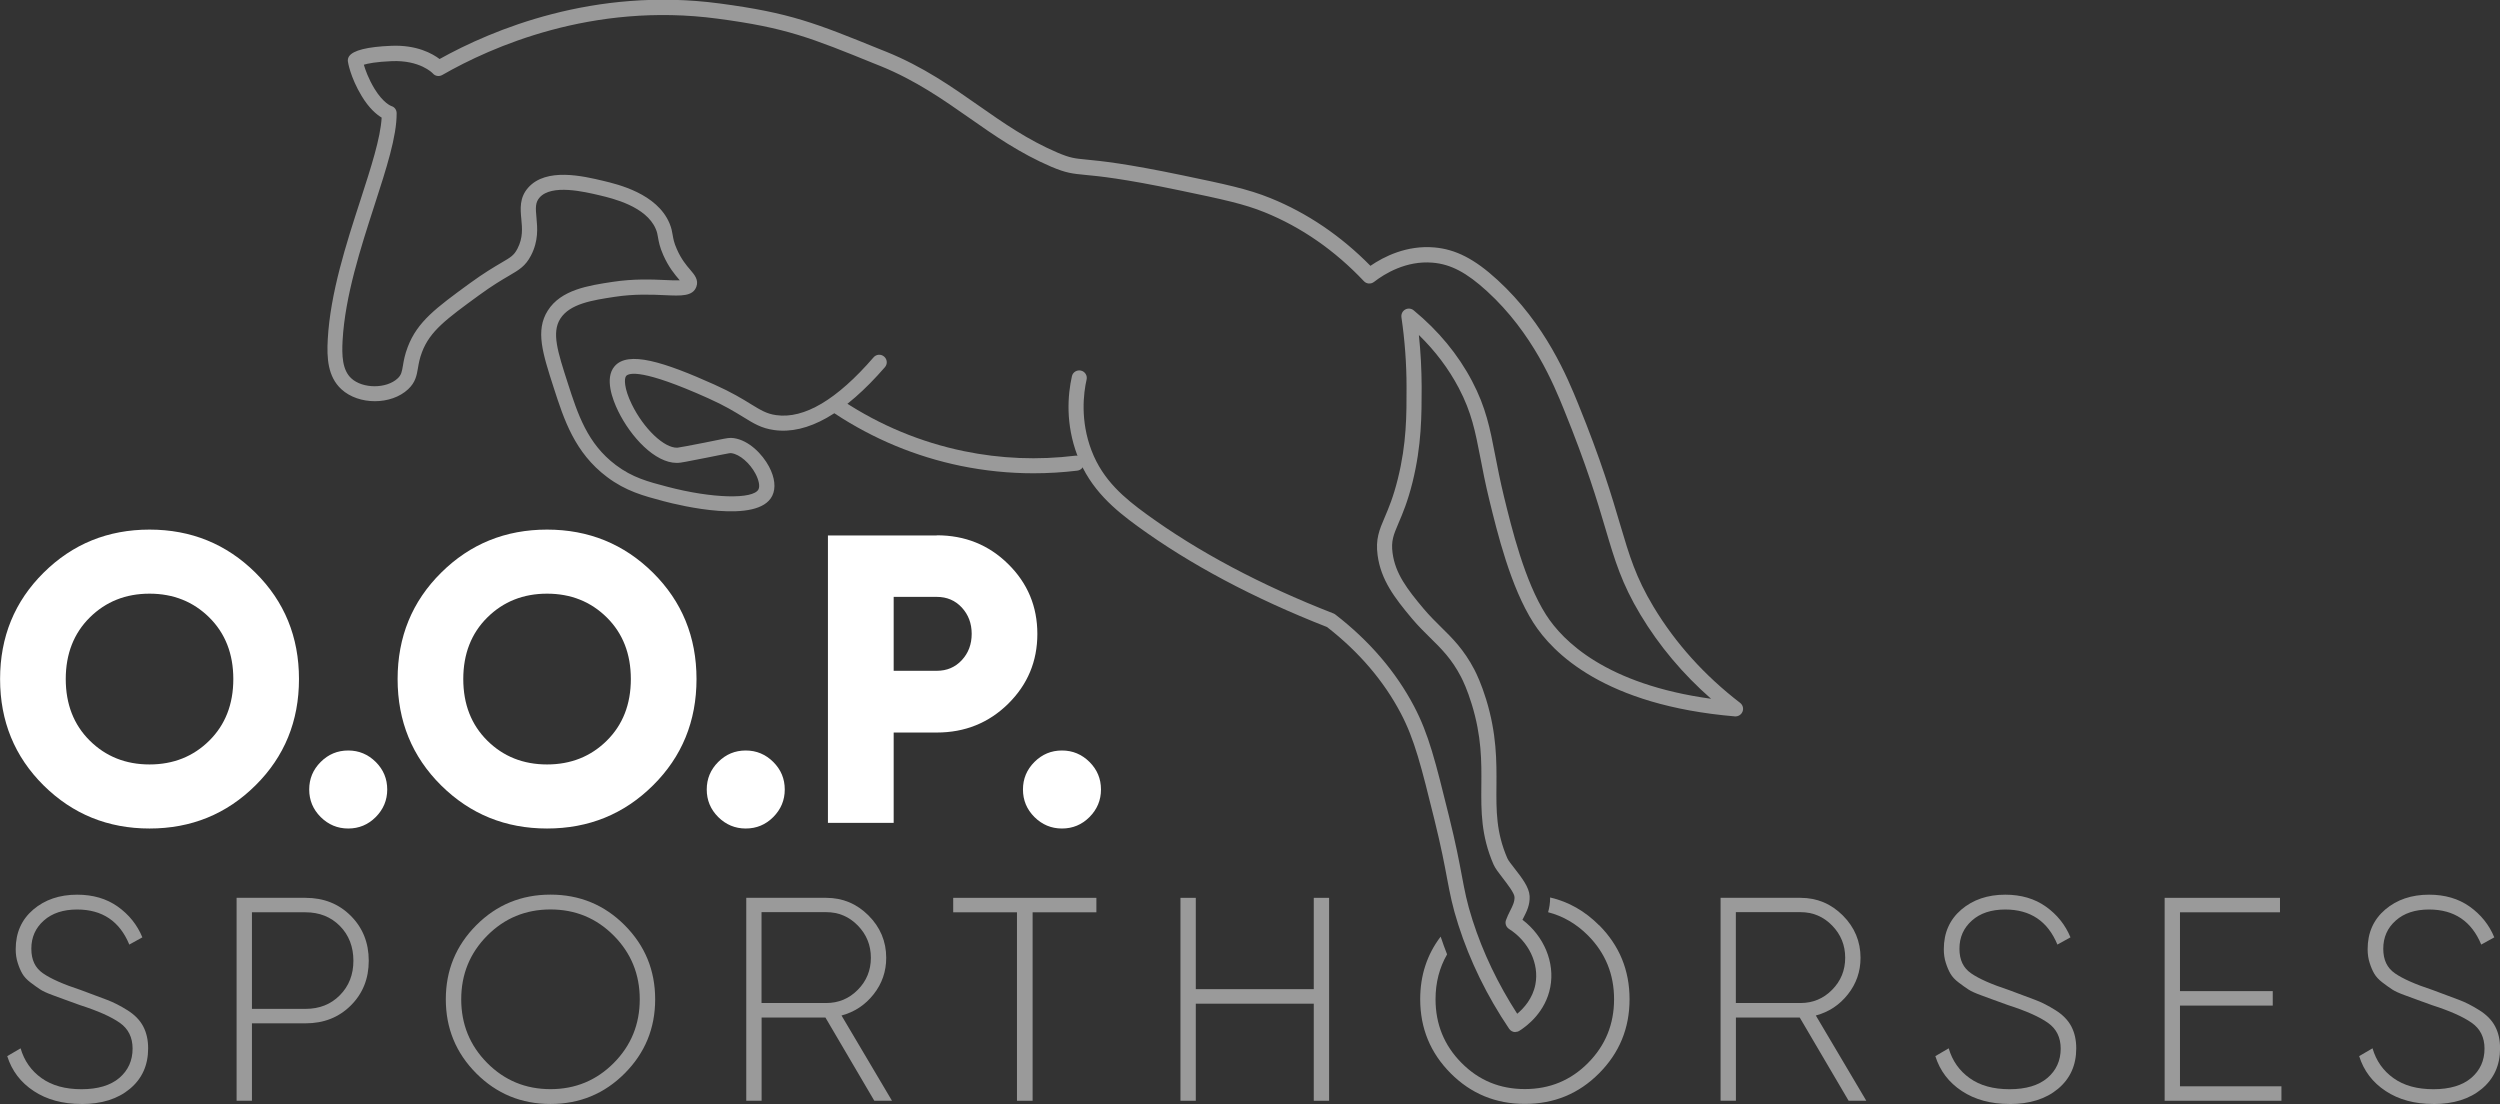 <?xml version="1.0" encoding="UTF-8"?><svg id="b" xmlns="http://www.w3.org/2000/svg" viewBox="0 0 342.24 151.13"><rect x="0" y="0" width="342.24" height="151.13" fill="#333333" stroke="none"/><g id="c"><path d="m11.15,151.13c-2.57,0-4.74-.59-6.53-1.77-1.79-1.18-3-2.77-3.63-4.78l1.83-1.07c.5,1.72,1.46,3.08,2.88,4.09,1.42,1.01,3.23,1.51,5.46,1.51s3.97-.52,5.18-1.55c1.2-1.03,1.81-2.37,1.81-4.01,0-1.53-.58-2.71-1.75-3.53-1.16-.82-2.98-1.63-5.44-2.42-.89-.33-1.55-.56-1.96-.71-.41-.15-1-.36-1.77-.65-.77-.28-1.34-.54-1.71-.78-.37-.24-.81-.56-1.33-.95s-.89-.8-1.13-1.21c-.24-.41-.45-.9-.63-1.47-.19-.57-.28-1.2-.28-1.89,0-2.25.8-4.05,2.4-5.42,1.6-1.36,3.6-2.04,6.01-2.04,2.17,0,4.02.54,5.56,1.63,1.53,1.09,2.66,2.49,3.37,4.21l-1.79.99c-1.32-3.2-3.7-4.8-7.14-4.8-1.9,0-3.43.5-4.56,1.51-1.14,1.01-1.71,2.29-1.71,3.85s.53,2.63,1.59,3.37c1.06.74,2.79,1.51,5.2,2.3,1.52.57,2.71,1.01,3.58,1.34s1.8.8,2.79,1.42c.99.62,1.71,1.36,2.16,2.22s.67,1.86.67,3c0,2.3-.83,4.15-2.5,5.54-1.67,1.39-3.88,2.08-6.63,2.08Z" style="fill:#9a9a9a; stroke-width:0px;"/><path d="m41.83,122.91c2.49,0,4.55.82,6.19,2.46,1.64,1.64,2.46,3.69,2.46,6.15s-.82,4.5-2.46,6.13c-1.64,1.63-3.7,2.44-6.19,2.44h-7.34v10.6h-2.1v-27.78h9.45Zm0,15.2c1.9,0,3.47-.62,4.7-1.87,1.23-1.24,1.85-2.82,1.85-4.72s-.62-3.52-1.85-4.76c-1.23-1.24-2.8-1.87-4.7-1.87h-7.34v13.22h7.34Z" style="fill:#9a9a9a; stroke-width:0px;"/><path d="m85.52,146.94c-2.78,2.79-6.16,4.19-10.16,4.19s-7.38-1.4-10.16-4.19c-2.78-2.79-4.17-6.17-4.17-10.14s1.39-7.35,4.17-10.14c2.78-2.79,6.16-4.19,10.16-4.19s7.38,1.4,10.16,4.19c2.78,2.79,4.17,6.17,4.17,10.14s-1.39,7.35-4.17,10.14Zm-18.83-1.43c2.37,2.39,5.26,3.59,8.67,3.59s6.3-1.2,8.67-3.59c2.37-2.39,3.55-5.3,3.55-8.71s-1.18-6.32-3.55-8.71c-2.37-2.39-5.26-3.59-8.67-3.59s-6.3,1.2-8.67,3.59c-2.37,2.39-3.55,5.3-3.55,8.71s1.18,6.32,3.55,8.71Z" style="fill:#9a9a9a; stroke-width:0px;"/><path d="m119.69,150.69l-6.69-11.39h-8.74v11.39h-2.1v-27.78h10.95c2.25,0,4.18.81,5.79,2.42,1.61,1.61,2.42,3.55,2.42,5.79,0,1.88-.58,3.55-1.73,5-1.15,1.46-2.61,2.42-4.39,2.9l6.91,11.67h-2.42Zm-15.44-25.8v12.42h8.85c1.69,0,3.14-.6,4.33-1.81,1.19-1.2,1.79-2.67,1.79-4.39s-.6-3.19-1.79-4.41c-1.19-1.22-2.63-1.83-4.33-1.83h-8.85Z" style="fill:#9a9a9a; stroke-width:0px;"/><path d="m150.09,122.91v1.98h-8.73v25.8h-2.14v-25.8h-8.73v-1.98h19.6Z" style="fill:#9a9a9a; stroke-width:0px;"/><path d="m179.85,122.91h2.1v27.78h-2.1v-13.29h-16.15v13.29h-2.1v-27.78h2.1v12.5h16.15v-12.5Z" style="fill:#9a9a9a; stroke-width:0px;"/><path d="m218.9,126.66c-1.93-1.94-4.16-3.21-6.69-3.8,0,.75-.11,1.43-.28,2.02,2.06.53,3.89,1.6,5.48,3.2,2.37,2.4,3.55,5.3,3.55,8.71s-1.18,6.32-3.55,8.71c-2.37,2.4-5.26,3.59-8.67,3.59s-6.3-1.19-8.67-3.59c-2.37-2.39-3.55-5.3-3.55-8.71,0-2.27.53-4.32,1.58-6.14-.31-.8-.61-1.61-.88-2.43-1.87,2.46-2.8,5.31-2.8,8.57,0,3.97,1.39,7.35,4.17,10.14,2.78,2.79,6.16,4.19,10.16,4.19s7.38-1.39,10.16-4.19c2.78-2.79,4.17-6.17,4.17-10.14s-1.39-7.35-4.17-10.14Z" style="fill:#9a9a9a; stroke-width:0px;"/><path d="m253.07,150.69l-6.69-11.39h-8.74v11.39h-2.1v-27.78h10.95c2.25,0,4.18.81,5.79,2.42,1.61,1.61,2.42,3.55,2.42,5.79,0,1.88-.58,3.55-1.73,5-1.15,1.46-2.61,2.42-4.39,2.9l6.91,11.67h-2.42Zm-15.44-25.8v12.42h8.85c1.69,0,3.14-.6,4.33-1.81,1.19-1.2,1.79-2.67,1.79-4.39s-.6-3.19-1.79-4.41c-1.19-1.22-2.63-1.83-4.33-1.83h-8.85Z" style="fill:#9a9a9a; stroke-width:0px;"/><path d="m275.1,151.13c-2.57,0-4.74-.59-6.53-1.77-1.79-1.18-3-2.77-3.63-4.78l1.83-1.07c.5,1.72,1.46,3.08,2.88,4.09,1.41,1.01,3.23,1.51,5.46,1.51s3.97-.52,5.18-1.55c1.2-1.03,1.81-2.37,1.81-4.01,0-1.53-.58-2.71-1.75-3.53-1.16-.82-2.98-1.63-5.44-2.42-.89-.33-1.55-.56-1.96-.71-.41-.15-1-.36-1.77-.65-.77-.28-1.34-.54-1.71-.78-.37-.24-.81-.56-1.33-.95s-.89-.8-1.13-1.21c-.24-.41-.45-.9-.63-1.47-.19-.57-.28-1.2-.28-1.89,0-2.25.8-4.05,2.4-5.42,1.6-1.36,3.6-2.04,6.01-2.04,2.17,0,4.02.54,5.56,1.63,1.53,1.09,2.66,2.49,3.37,4.21l-1.79.99c-1.32-3.2-3.7-4.8-7.14-4.8-1.91,0-3.43.5-4.56,1.51-1.14,1.01-1.71,2.29-1.71,3.85s.53,2.63,1.59,3.37c1.06.74,2.79,1.51,5.2,2.3,1.52.57,2.71,1.01,3.58,1.34.87.32,1.8.8,2.79,1.42.99.62,1.71,1.36,2.16,2.22s.67,1.86.67,3c0,2.3-.83,4.15-2.5,5.54-1.67,1.39-3.88,2.08-6.63,2.08Z" style="fill:#9a9a9a; stroke-width:0px;"/><path d="m298.43,148.71h13.89v1.98h-15.99v-27.78h15.79v1.98h-13.69v10.79h12.7v1.98h-12.7v11.03Z" style="fill:#9a9a9a; stroke-width:0px;"/><path d="m333.12,151.13c-2.57,0-4.74-.59-6.53-1.77-1.79-1.18-3-2.77-3.63-4.78l1.83-1.07c.5,1.72,1.46,3.08,2.88,4.09,1.41,1.01,3.23,1.51,5.46,1.51s3.97-.52,5.18-1.55c1.2-1.03,1.81-2.37,1.81-4.01,0-1.53-.58-2.71-1.75-3.53-1.16-.82-2.98-1.63-5.44-2.42-.89-.33-1.55-.56-1.96-.71-.41-.15-1-.36-1.77-.65-.77-.28-1.34-.54-1.71-.78-.37-.24-.81-.56-1.33-.95-.52-.4-.89-.8-1.13-1.21-.24-.41-.45-.9-.63-1.47-.19-.57-.28-1.2-.28-1.89,0-2.25.8-4.05,2.4-5.42,1.6-1.36,3.6-2.04,6.01-2.04,2.17,0,4.02.54,5.56,1.63,1.53,1.09,2.66,2.49,3.37,4.21l-1.79.99c-1.32-3.2-3.7-4.8-7.14-4.8-1.91,0-3.43.5-4.56,1.51-1.14,1.01-1.71,2.29-1.71,3.85s.53,2.63,1.59,3.37c1.06.74,2.79,1.51,5.2,2.3,1.52.57,2.71,1.01,3.58,1.34.87.32,1.8.8,2.79,1.42.99.62,1.71,1.36,2.16,2.22.45.86.67,1.86.67,3,0,2.3-.83,4.15-2.5,5.54-1.67,1.39-3.88,2.08-6.63,2.08Z" style="fill:#9a9a9a; stroke-width:0px;"/><path d="m207.45,141.29c-.33,0-.66-.16-.86-.46-3.03-4.49-5.37-9.28-6.95-14.22-.83-2.58-1.12-4.16-1.54-6.35-.35-1.88-.79-4.23-1.74-8.08-1.8-7.28-2.7-10.93-4.6-14.54-2.33-4.43-5.72-8.4-10.09-11.8-10.04-3.93-18.78-8.58-25.97-13.82-3.04-2.22-6.43-4.97-8.2-9.63-1.66-4.37-1.33-8.33-.76-10.88.12-.56.68-.9,1.23-.78.56.12.91.68.78,1.23-.42,1.86-.89,5.6.67,9.7,1.57,4.13,4.56,6.56,7.49,8.7,7.08,5.16,15.7,9.75,25.64,13.62.09.04.18.08.26.15,4.66,3.6,8.28,7.83,10.77,12.56,2.01,3.82,2.93,7.56,4.77,15,.97,3.91,1.41,6.28,1.77,8.19.4,2.12.68,3.65,1.47,6.1,1.42,4.43,3.48,8.73,6.11,12.8.89-.74,2.12-2.08,2.49-4.02.54-2.82-.91-5.88-3.61-7.59-.4-.26-.58-.75-.42-1.2.16-.46.37-.88.57-1.28.34-.67.63-1.24.6-1.9-.03-.55-1.03-1.83-1.62-2.6-.55-.71-1.02-1.32-1.25-1.84-1.72-3.96-1.7-7.28-1.67-10.8.03-3.31.05-6.74-1.33-11.2-.59-1.92-1.17-3.14-1.46-3.7-1.27-2.45-2.69-3.84-4.18-5.31-.81-.8-1.65-1.62-2.52-2.65-2.39-2.85-4.26-5.3-4.71-8.67-.3-2.22.23-3.47.97-5.2.53-1.24,1.18-2.77,1.8-5.28,1.2-4.81,1.2-8.76,1.19-12.58,0-3.18-.24-6.39-.7-9.53-.06-.42.14-.84.51-1.05.37-.21.83-.17,1.16.1,3.39,2.79,6.08,6.04,8,9.69,1.9,3.61,2.46,6.49,3.16,10.13.32,1.64.68,3.51,1.21,5.69,1.06,4.33,2.82,11.58,5.77,16.19,2.27,3.54,8.15,9.5,22.58,11.48-3.87-3.39-7.11-7.25-9.67-11.51-2.57-4.28-3.5-7.41-4.78-11.74-1.14-3.86-2.57-8.66-5.68-16.31-1.38-3.4-4.26-10.49-10.54-16.23-2.8-2.56-4.96-3.7-7.44-3.91-3.63-.31-6.6,1.52-8.04,2.64-.42.32-1.02.28-1.38-.11-3.99-4.22-8.56-7.39-13.59-9.43-2.79-1.13-5.58-1.74-11.64-3-7.79-1.63-11.02-1.94-12.95-2.12-1.75-.17-2.55-.25-4.56-1.09-4.35-1.86-7.86-4.31-11.25-6.69-3.62-2.53-7.35-5.15-12.19-7.12l-.68-.27c-8.89-3.61-12.21-4.97-21.66-6.22-17.08-2.27-30.92,3.86-37.65,7.72-.42.24-.96.16-1.28-.21-.06-.07-1.77-1.84-5.61-1.69-2.17.09-3.29.32-3.84.49.2.7.62,1.89,1.44,3.26,1.2,1.99,2.31,2.4,2.33,2.4.44.13.72.52.72.98.02,3.18-1.4,7.55-3.04,12.62-1.88,5.82-4.02,12.41-4.36,18.49-.11,2.02-.05,4.05,1.2,5.19,1.55,1.43,4.81,1.44,6.34,0,.5-.47.57-.87.72-1.74.11-.67.25-1.5.66-2.56,1.32-3.47,3.87-5.34,8.5-8.72,1.98-1.44,3.32-2.22,4.3-2.8,1.3-.76,1.74-1.01,2.22-1.94.77-1.48.65-2.79.53-4.05-.13-1.37-.28-2.93.94-4.3,2.47-2.79,7.55-1.58,10.28-.93,2.01.48,7.34,1.74,9.06,5.8.28.66.36,1.15.44,1.62.09.53.17,1.03.57,1.93.61,1.39,1.32,2.23,1.84,2.83.58.68,1.18,1.39.83,2.32-.49,1.33-2.09,1.25-4.3,1.15-1.75-.08-4.16-.19-6.9.23-3.01.46-6.12.93-7.43,3-1.2,1.9-.36,4.5,1.03,8.81,1.37,4.25,2.67,8.27,6.57,11.21,2.28,1.72,4.4,2.28,7.08,2.98,6.07,1.6,11.77,1.76,12.46.34.21-.43.04-1.26-.41-2.12-.78-1.47-2.16-2.66-3.29-2.82-.18-.03-.29,0-1.53.24-.45.09-1.03.21-1.79.36-2.83.56-3.66.72-4.03.73-.05,0-.1,0-.14,0-2.99,0-6.29-3.54-8.03-7.1-.77-1.58-1.87-4.48-.5-6.11,1.85-2.2,6.79-.6,13.64,2.47,2.41,1.08,3.88,1.98,5.06,2.71,1.33.81,2.13,1.31,3.43,1.49,3.83.55,8.32-2.11,13.34-7.91.37-.43,1.02-.48,1.45-.1.43.37.48,1.02.1,1.45-5.51,6.35-10.62,9.25-15.18,8.6-1.72-.24-2.77-.89-4.21-1.78-1.13-.69-2.53-1.56-4.82-2.58-9.02-4.05-10.85-3.47-11.22-3.03-.27.33-.3,1.66.78,3.87,1.64,3.35,4.44,6.01,6.24,5.94.26-.02,1.71-.3,3.71-.69.76-.15,1.34-.27,1.78-.36,1.39-.28,1.68-.34,2.24-.26,2.06.3,3.9,2.17,4.82,3.9.8,1.51.96,2.93.44,3.99-1.92,3.94-12.7,1.32-14.84.75-2.78-.74-5.19-1.37-7.79-3.33-4.42-3.33-5.88-7.85-7.29-12.22-1.52-4.72-2.53-7.83-.81-10.55,1.81-2.86,5.56-3.43,8.86-3.93,2.95-.45,5.47-.33,7.31-.25.64.03,1.39.06,1.9.04-.03-.04-.07-.08-.1-.12-.57-.67-1.42-1.67-2.16-3.34-.5-1.13-.62-1.85-.72-2.42-.07-.42-.12-.72-.31-1.16-1.31-3.09-5.91-4.18-7.64-4.59-2.15-.51-6.61-1.57-8.26.29-.59.67-.56,1.4-.43,2.74.13,1.42.3,3.18-.75,5.2-.76,1.46-1.61,1.95-3.01,2.77-.94.55-2.23,1.3-4.12,2.68-4.45,3.25-6.69,4.88-7.79,7.78-.33.87-.45,1.56-.55,2.17-.17,1-.33,1.95-1.34,2.9-2.33,2.19-6.78,2.19-9.15,0-1.87-1.73-2-4.3-1.86-6.82.35-6.35,2.53-13.08,4.46-19.02,1.47-4.55,2.76-8.52,2.92-11.34-.68-.41-1.72-1.26-2.74-2.96-1.56-2.59-1.87-4.63-1.88-4.71-.04-.25.02-.51.16-.72.55-.82,2.5-1.31,5.8-1.44,3.46-.14,5.6,1.06,6.59,1.81,7.17-3.99,21.15-9.89,38.31-7.61,9.71,1.29,13.1,2.67,22.17,6.35l.68.27c5.05,2.05,8.89,4.74,12.6,7.34,3.46,2.42,6.73,4.71,10.87,6.48,1.71.72,2.28.78,3.95.94,1.97.19,5.27.51,13.17,2.16,5.75,1.2,8.92,1.86,11.99,3.11,5.04,2.04,9.64,5.16,13.69,9.27,1.85-1.27,4.97-2.84,8.73-2.52,2.94.25,5.53,1.58,8.65,4.44,6.62,6.06,9.61,13.43,11.06,16.98,3.15,7.74,4.59,12.6,5.74,16.5,1.29,4.35,2.14,7.22,4.57,11.27,3,4.99,6.99,9.42,11.86,13.16.36.28.5.76.33,1.19-.17.43-.59.69-1.05.66-17.83-1.51-24.93-8.67-27.57-12.8-3.14-4.9-4.95-12.36-6.04-16.81-.55-2.24-.91-4.13-1.23-5.79-.7-3.61-1.2-6.22-2.96-9.56-1.39-2.64-3.22-5.07-5.46-7.25.25,2.35.37,4.72.38,7.07,0,3.95,0,8.03-1.25,13.09-.66,2.66-1.38,4.35-1.91,5.58-.7,1.64-1.04,2.46-.82,4.11.38,2.83,2,4.94,4.25,7.62.8.95,1.6,1.74,2.38,2.51,1.55,1.52,3.14,3.09,4.57,5.83.32.62.96,1.97,1.6,4.04,1.47,4.77,1.44,8.52,1.42,11.83-.03,3.44-.05,6.41,1.5,9.97.12.28.58.87.99,1.39.98,1.26,1.98,2.55,2.05,3.75.07,1.21-.4,2.13-.82,2.95-.05.1-.11.21-.16.31,2.94,2.24,4.46,5.84,3.81,9.22-.65,3.41-3.18,5.32-4.23,5.98-.17.11-.36.16-.55.16ZM49.37,9.06h0,0Z" style="fill:#9a9a9a; stroke-width:0px;"/><path d="m141.48,64.79c-3.34,0-6.67-.34-9.95-1.01-6.16-1.27-11.96-3.68-17.24-7.16-.48-.31-.61-.95-.29-1.43.31-.48.95-.61,1.43-.29,5.06,3.33,10.62,5.64,16.52,6.86,5.02,1.04,10.16,1.25,15.28.62.56-.07,1.08.33,1.15.9.07.57-.33,1.08-.9,1.15-2,.24-4,.36-5.99.36Z" style="fill:#9a9a9a; stroke-width:0px;"/><path d="m34.97,107.52c-3.97,3.94-8.81,5.9-14.5,5.9s-10.53-1.97-14.5-5.9c-3.97-3.94-5.96-8.79-5.96-14.56s1.99-10.63,5.96-14.56c3.97-3.94,8.81-5.9,14.5-5.9s10.53,1.97,14.5,5.9c3.97,3.94,5.96,8.79,5.96,14.56s-1.99,10.63-5.96,14.56Zm-22.68-6.13c2.19,2.17,4.92,3.26,8.18,3.26s5.99-1.09,8.18-3.26c2.19-2.17,3.29-4.98,3.29-8.43s-1.1-6.26-3.29-8.43c-2.19-2.17-4.92-3.26-8.18-3.26s-5.99,1.09-8.18,3.26c-2.19,2.17-3.29,4.99-3.29,8.43s1.1,6.26,3.29,8.43Z" style="fill:#fff; stroke-width:0px;"/><path d="m51.44,111.85c-1.05,1.05-2.3,1.57-3.77,1.57s-2.72-.53-3.77-1.57c-1.05-1.05-1.57-2.3-1.57-3.77s.52-2.72,1.57-3.77c1.05-1.05,2.3-1.57,3.77-1.57s2.72.53,3.77,1.57c1.05,1.05,1.57,2.3,1.57,3.77s-.53,2.72-1.57,3.77Z" style="fill:#fff; stroke-width:0px;"/><path d="m89.39,107.52c-3.97,3.94-8.81,5.9-14.5,5.9s-10.53-1.97-14.5-5.9c-3.97-3.94-5.96-8.79-5.96-14.56s1.99-10.63,5.96-14.56c3.97-3.94,8.81-5.9,14.5-5.9s10.53,1.97,14.5,5.9c3.97,3.94,5.96,8.79,5.96,14.56s-1.99,10.63-5.96,14.56Zm-22.68-6.13c2.19,2.17,4.92,3.26,8.18,3.26s5.99-1.09,8.18-3.26c2.19-2.17,3.29-4.98,3.29-8.43s-1.1-6.26-3.29-8.43c-2.19-2.17-4.92-3.26-8.18-3.26s-5.99,1.09-8.18,3.26c-2.19,2.17-3.29,4.99-3.29,8.43s1.1,6.26,3.29,8.43Z" style="fill:#fff; stroke-width:0px;"/><path d="m105.86,111.85c-1.05,1.05-2.3,1.57-3.77,1.57s-2.72-.53-3.77-1.57c-1.05-1.05-1.57-2.3-1.57-3.77s.52-2.72,1.57-3.77c1.05-1.05,2.3-1.57,3.77-1.57s2.72.53,3.77,1.57c1.05,1.05,1.57,2.3,1.57,3.77s-.53,2.72-1.57,3.77Z" style="fill:#fff; stroke-width:0px;"/><path d="m128.24,73.28c3.86,0,7.12,1.31,9.78,3.94,2.66,2.62,3.99,5.81,3.99,9.56s-1.33,6.93-3.99,9.56c-2.66,2.62-5.92,3.94-9.78,3.94h-5.9v12.37h-9v-39.35h14.9Zm0,18.55c1.39,0,2.53-.49,3.43-1.46.9-.97,1.35-2.17,1.35-3.6s-.45-2.62-1.35-3.6c-.9-.97-2.04-1.46-3.43-1.46h-5.9v10.12h5.9Z" style="fill:#fff; stroke-width:0px;"/><path d="m149.15,111.85c-1.05,1.05-2.3,1.57-3.77,1.57s-2.72-.53-3.77-1.57c-1.05-1.05-1.57-2.3-1.57-3.77s.52-2.72,1.57-3.77c1.05-1.05,2.3-1.57,3.77-1.57s2.72.53,3.77,1.57c1.05,1.05,1.57,2.3,1.57,3.77s-.53,2.72-1.57,3.77Z" style="fill:#fff; stroke-width:0px;"/></g></svg>